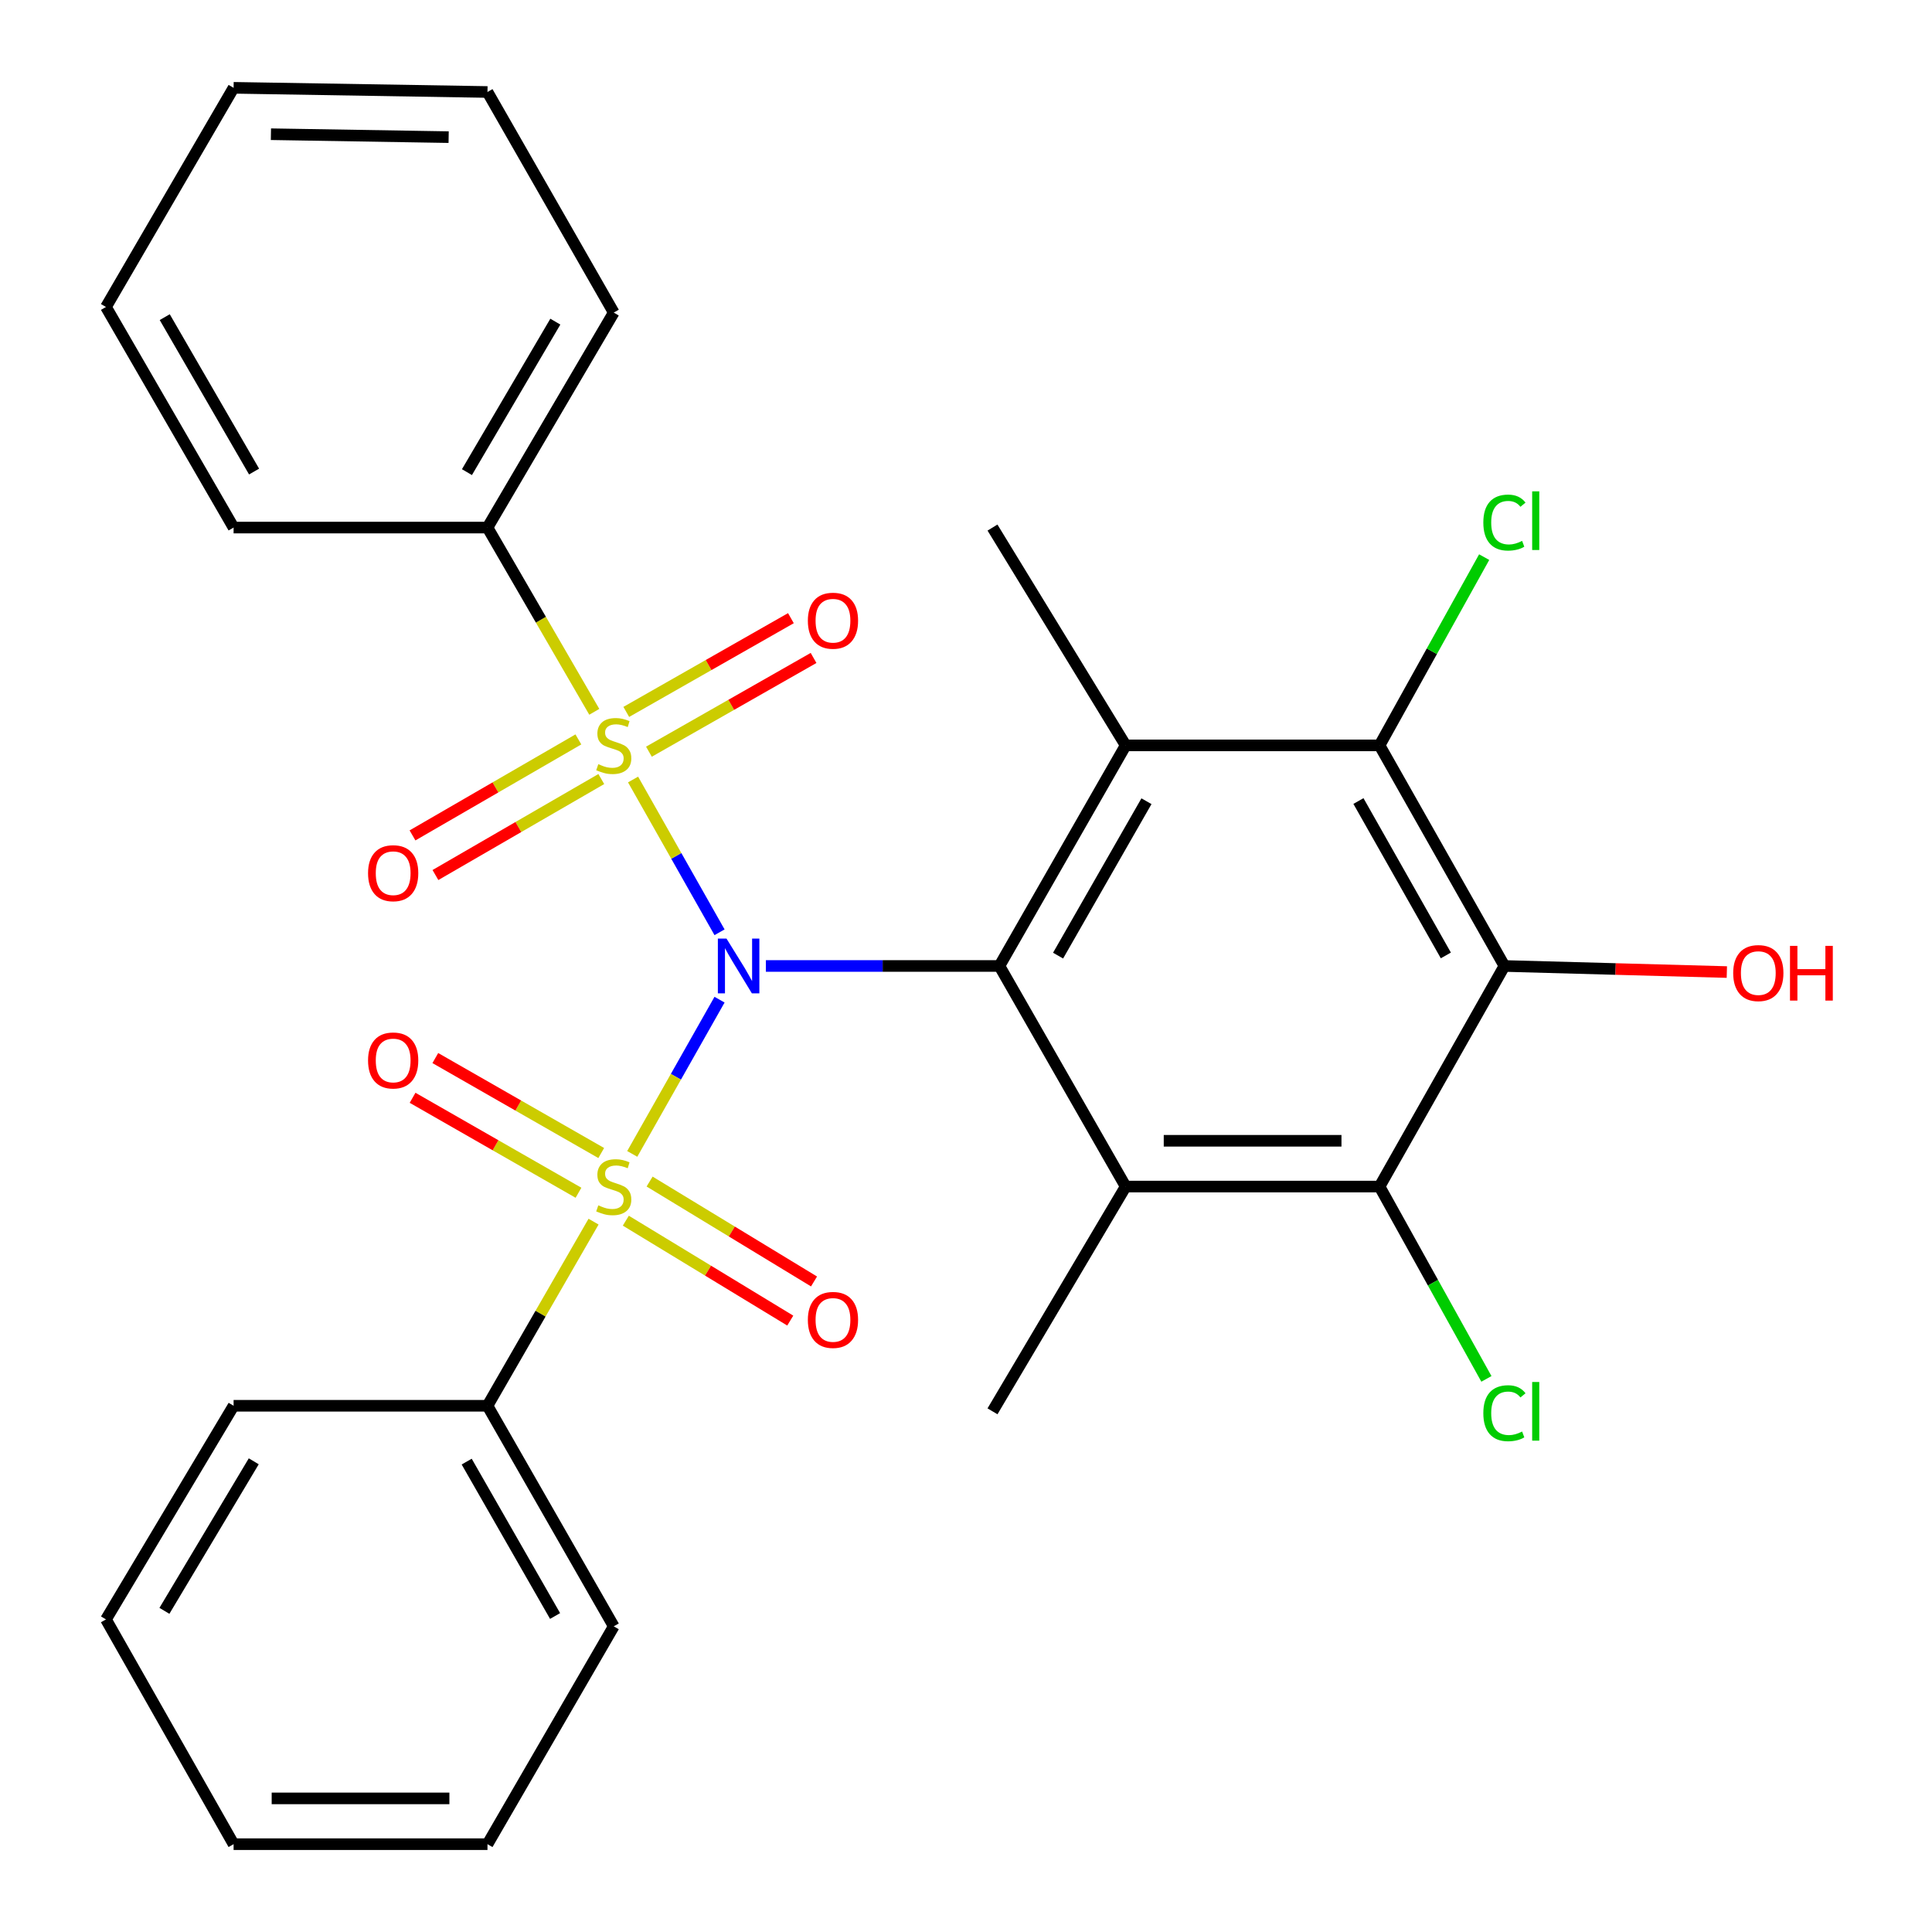 <?xml version='1.0' encoding='iso-8859-1'?>
<svg version='1.1' baseProfile='full'
              xmlns='http://www.w3.org/2000/svg'
                      xmlns:rdkit='http://www.rdkit.org/xml'
                      xmlns:xlink='http://www.w3.org/1999/xlink'
                  xml:space='preserve'
width='1000px' height='1000px' viewBox='0 0 1000 1000'>
<!-- END OF HEADER -->
<rect style='opacity:1.0;fill:#FFFFFF;stroke:none' width='1000' height='1000' x='0' y='0'> </rect>
<path class='bond-0' d='M 372.433,482.547 L 350.053,443.008' style='fill:none;fill-rule:evenodd;stroke:#0000FF;stroke-width:6px;stroke-linecap:butt;stroke-linejoin:miter;stroke-opacity:1' />
<path class='bond-0' d='M 350.053,443.008 L 327.674,403.47' style='fill:none;fill-rule:evenodd;stroke:#CCCC00;stroke-width:6px;stroke-linecap:butt;stroke-linejoin:miter;stroke-opacity:1' />
<path class='bond-1' d='M 372.433,517.427 L 349.838,557.345' style='fill:none;fill-rule:evenodd;stroke:#0000FF;stroke-width:6px;stroke-linecap:butt;stroke-linejoin:miter;stroke-opacity:1' />
<path class='bond-1' d='M 349.838,557.345 L 327.244,597.264' style='fill:none;fill-rule:evenodd;stroke:#CCCC00;stroke-width:6px;stroke-linecap:butt;stroke-linejoin:miter;stroke-opacity:1' />
<path class='bond-2' d='M 396.418,499.987 L 456.856,499.987' style='fill:none;fill-rule:evenodd;stroke:#0000FF;stroke-width:6px;stroke-linecap:butt;stroke-linejoin:miter;stroke-opacity:1' />
<path class='bond-2' d='M 456.856,499.987 L 517.293,499.987' style='fill:none;fill-rule:evenodd;stroke:#000000;stroke-width:6px;stroke-linecap:butt;stroke-linejoin:miter;stroke-opacity:1' />
<path class='bond-8' d='M 299.367,382.719 L 256.438,407.562' style='fill:none;fill-rule:evenodd;stroke:#CCCC00;stroke-width:6px;stroke-linecap:butt;stroke-linejoin:miter;stroke-opacity:1' />
<path class='bond-8' d='M 256.438,407.562 L 213.509,432.404' style='fill:none;fill-rule:evenodd;stroke:#FF0000;stroke-width:6px;stroke-linecap:butt;stroke-linejoin:miter;stroke-opacity:1' />
<path class='bond-8' d='M 311.235,403.229 L 268.306,428.071' style='fill:none;fill-rule:evenodd;stroke:#CCCC00;stroke-width:6px;stroke-linecap:butt;stroke-linejoin:miter;stroke-opacity:1' />
<path class='bond-8' d='M 268.306,428.071 L 225.378,452.914' style='fill:none;fill-rule:evenodd;stroke:#FF0000;stroke-width:6px;stroke-linecap:butt;stroke-linejoin:miter;stroke-opacity:1' />
<path class='bond-11' d='M 335.886,389.077 L 378.492,364.816' style='fill:none;fill-rule:evenodd;stroke:#CCCC00;stroke-width:6px;stroke-linecap:butt;stroke-linejoin:miter;stroke-opacity:1' />
<path class='bond-11' d='M 378.492,364.816 L 421.098,340.554' style='fill:none;fill-rule:evenodd;stroke:#FF0000;stroke-width:6px;stroke-linecap:butt;stroke-linejoin:miter;stroke-opacity:1' />
<path class='bond-11' d='M 324.16,368.486 L 366.766,344.224' style='fill:none;fill-rule:evenodd;stroke:#CCCC00;stroke-width:6px;stroke-linecap:butt;stroke-linejoin:miter;stroke-opacity:1' />
<path class='bond-11' d='M 366.766,344.224 L 409.372,319.963' style='fill:none;fill-rule:evenodd;stroke:#FF0000;stroke-width:6px;stroke-linecap:butt;stroke-linejoin:miter;stroke-opacity:1' />
<path class='bond-12' d='M 307.604,368.433 L 279.96,320.751' style='fill:none;fill-rule:evenodd;stroke:#CCCC00;stroke-width:6px;stroke-linecap:butt;stroke-linejoin:miter;stroke-opacity:1' />
<path class='bond-12' d='M 279.96,320.751 L 252.317,273.07' style='fill:none;fill-rule:evenodd;stroke:#000000;stroke-width:6px;stroke-linecap:butt;stroke-linejoin:miter;stroke-opacity:1' />
<path class='bond-9' d='M 311.196,596.801 L 268.258,572.225' style='fill:none;fill-rule:evenodd;stroke:#CCCC00;stroke-width:6px;stroke-linecap:butt;stroke-linejoin:miter;stroke-opacity:1' />
<path class='bond-9' d='M 268.258,572.225 L 225.321,547.65' style='fill:none;fill-rule:evenodd;stroke:#FF0000;stroke-width:6px;stroke-linecap:butt;stroke-linejoin:miter;stroke-opacity:1' />
<path class='bond-9' d='M 299.425,617.367 L 256.487,592.791' style='fill:none;fill-rule:evenodd;stroke:#CCCC00;stroke-width:6px;stroke-linecap:butt;stroke-linejoin:miter;stroke-opacity:1' />
<path class='bond-9' d='M 256.487,592.791 L 213.55,568.216' style='fill:none;fill-rule:evenodd;stroke:#FF0000;stroke-width:6px;stroke-linecap:butt;stroke-linejoin:miter;stroke-opacity:1' />
<path class='bond-10' d='M 323.926,631.822 L 366.481,657.679' style='fill:none;fill-rule:evenodd;stroke:#CCCC00;stroke-width:6px;stroke-linecap:butt;stroke-linejoin:miter;stroke-opacity:1' />
<path class='bond-10' d='M 366.481,657.679 L 409.035,683.536' style='fill:none;fill-rule:evenodd;stroke:#FF0000;stroke-width:6px;stroke-linecap:butt;stroke-linejoin:miter;stroke-opacity:1' />
<path class='bond-10' d='M 336.231,611.571 L 378.785,637.428' style='fill:none;fill-rule:evenodd;stroke:#CCCC00;stroke-width:6px;stroke-linecap:butt;stroke-linejoin:miter;stroke-opacity:1' />
<path class='bond-10' d='M 378.785,637.428 L 421.34,663.285' style='fill:none;fill-rule:evenodd;stroke:#FF0000;stroke-width:6px;stroke-linecap:butt;stroke-linejoin:miter;stroke-opacity:1' />
<path class='bond-13' d='M 307.221,632.317 L 279.769,679.972' style='fill:none;fill-rule:evenodd;stroke:#CCCC00;stroke-width:6px;stroke-linecap:butt;stroke-linejoin:miter;stroke-opacity:1' />
<path class='bond-13' d='M 279.769,679.972 L 252.317,727.628' style='fill:none;fill-rule:evenodd;stroke:#000000;stroke-width:6px;stroke-linecap:butt;stroke-linejoin:miter;stroke-opacity:1' />
<path class='bond-3' d='M 517.293,499.987 L 582.642,385.811' style='fill:none;fill-rule:evenodd;stroke:#000000;stroke-width:6px;stroke-linecap:butt;stroke-linejoin:miter;stroke-opacity:1' />
<path class='bond-3' d='M 547.661,494.631 L 593.405,414.708' style='fill:none;fill-rule:evenodd;stroke:#000000;stroke-width:6px;stroke-linecap:butt;stroke-linejoin:miter;stroke-opacity:1' />
<path class='bond-4' d='M 517.293,499.987 L 582.642,614.163' style='fill:none;fill-rule:evenodd;stroke:#000000;stroke-width:6px;stroke-linecap:butt;stroke-linejoin:miter;stroke-opacity:1' />
<path class='bond-6' d='M 582.642,385.811 L 714.05,385.811' style='fill:none;fill-rule:evenodd;stroke:#000000;stroke-width:6px;stroke-linecap:butt;stroke-linejoin:miter;stroke-opacity:1' />
<path class='bond-18' d='M 582.642,385.811 L 513.712,273.07' style='fill:none;fill-rule:evenodd;stroke:#000000;stroke-width:6px;stroke-linecap:butt;stroke-linejoin:miter;stroke-opacity:1' />
<path class='bond-7' d='M 582.642,614.163 L 714.05,614.163' style='fill:none;fill-rule:evenodd;stroke:#000000;stroke-width:6px;stroke-linecap:butt;stroke-linejoin:miter;stroke-opacity:1' />
<path class='bond-7' d='M 602.353,590.467 L 694.339,590.467' style='fill:none;fill-rule:evenodd;stroke:#000000;stroke-width:6px;stroke-linecap:butt;stroke-linejoin:miter;stroke-opacity:1' />
<path class='bond-17' d='M 582.642,614.163 L 513.712,730.498' style='fill:none;fill-rule:evenodd;stroke:#000000;stroke-width:6px;stroke-linecap:butt;stroke-linejoin:miter;stroke-opacity:1' />
<path class='bond-5' d='M 778.688,499.987 L 714.05,614.163' style='fill:none;fill-rule:evenodd;stroke:#000000;stroke-width:6px;stroke-linecap:butt;stroke-linejoin:miter;stroke-opacity:1' />
<path class='bond-16' d='M 778.688,499.987 L 836.249,501.561' style='fill:none;fill-rule:evenodd;stroke:#000000;stroke-width:6px;stroke-linecap:butt;stroke-linejoin:miter;stroke-opacity:1' />
<path class='bond-16' d='M 836.249,501.561 L 893.81,503.135' style='fill:none;fill-rule:evenodd;stroke:#FF0000;stroke-width:6px;stroke-linecap:butt;stroke-linejoin:miter;stroke-opacity:1' />
<path class='bond-29' d='M 778.688,499.987 L 714.05,385.811' style='fill:none;fill-rule:evenodd;stroke:#000000;stroke-width:6px;stroke-linecap:butt;stroke-linejoin:miter;stroke-opacity:1' />
<path class='bond-29' d='M 748.371,494.534 L 703.125,414.611' style='fill:none;fill-rule:evenodd;stroke:#000000;stroke-width:6px;stroke-linecap:butt;stroke-linejoin:miter;stroke-opacity:1' />
<path class='bond-14' d='M 714.05,385.811 L 741.127,337.09' style='fill:none;fill-rule:evenodd;stroke:#000000;stroke-width:6px;stroke-linecap:butt;stroke-linejoin:miter;stroke-opacity:1' />
<path class='bond-14' d='M 741.127,337.09 L 768.203,288.369' style='fill:none;fill-rule:evenodd;stroke:#00CC00;stroke-width:6px;stroke-linecap:butt;stroke-linejoin:miter;stroke-opacity:1' />
<path class='bond-15' d='M 714.05,614.163 L 741.706,663.937' style='fill:none;fill-rule:evenodd;stroke:#000000;stroke-width:6px;stroke-linecap:butt;stroke-linejoin:miter;stroke-opacity:1' />
<path class='bond-15' d='M 741.706,663.937 L 769.361,713.711' style='fill:none;fill-rule:evenodd;stroke:#00CC00;stroke-width:6px;stroke-linecap:butt;stroke-linejoin:miter;stroke-opacity:1' />
<path class='bond-20' d='M 252.317,273.07 L 317.679,161.79' style='fill:none;fill-rule:evenodd;stroke:#000000;stroke-width:6px;stroke-linecap:butt;stroke-linejoin:miter;stroke-opacity:1' />
<path class='bond-20' d='M 241.689,244.376 L 287.442,166.48' style='fill:none;fill-rule:evenodd;stroke:#000000;stroke-width:6px;stroke-linecap:butt;stroke-linejoin:miter;stroke-opacity:1' />
<path class='bond-21' d='M 252.317,273.07 L 120.908,273.07' style='fill:none;fill-rule:evenodd;stroke:#000000;stroke-width:6px;stroke-linecap:butt;stroke-linejoin:miter;stroke-opacity:1' />
<path class='bond-19' d='M 252.317,727.628 L 317.679,841.791' style='fill:none;fill-rule:evenodd;stroke:#000000;stroke-width:6px;stroke-linecap:butt;stroke-linejoin:miter;stroke-opacity:1' />
<path class='bond-19' d='M 241.557,756.526 L 287.31,836.44' style='fill:none;fill-rule:evenodd;stroke:#000000;stroke-width:6px;stroke-linecap:butt;stroke-linejoin:miter;stroke-opacity:1' />
<path class='bond-22' d='M 252.317,727.628 L 120.908,727.628' style='fill:none;fill-rule:evenodd;stroke:#000000;stroke-width:6px;stroke-linecap:butt;stroke-linejoin:miter;stroke-opacity:1' />
<path class='bond-25' d='M 317.679,841.791 L 252.317,954.545' style='fill:none;fill-rule:evenodd;stroke:#000000;stroke-width:6px;stroke-linecap:butt;stroke-linejoin:miter;stroke-opacity:1' />
<path class='bond-24' d='M 317.679,161.79 L 252.317,47.614' style='fill:none;fill-rule:evenodd;stroke:#000000;stroke-width:6px;stroke-linecap:butt;stroke-linejoin:miter;stroke-opacity:1' />
<path class='bond-23' d='M 120.908,273.07 L 54.849,158.893' style='fill:none;fill-rule:evenodd;stroke:#000000;stroke-width:6px;stroke-linecap:butt;stroke-linejoin:miter;stroke-opacity:1' />
<path class='bond-23' d='M 131.51,244.076 L 85.268,164.153' style='fill:none;fill-rule:evenodd;stroke:#000000;stroke-width:6px;stroke-linecap:butt;stroke-linejoin:miter;stroke-opacity:1' />
<path class='bond-26' d='M 120.908,727.628 L 54.849,838.21' style='fill:none;fill-rule:evenodd;stroke:#000000;stroke-width:6px;stroke-linecap:butt;stroke-linejoin:miter;stroke-opacity:1' />
<path class='bond-26' d='M 131.342,756.368 L 85.1,833.775' style='fill:none;fill-rule:evenodd;stroke:#000000;stroke-width:6px;stroke-linecap:butt;stroke-linejoin:miter;stroke-opacity:1' />
<path class='bond-27' d='M 54.849,158.893 L 120.908,45.455' style='fill:none;fill-rule:evenodd;stroke:#000000;stroke-width:6px;stroke-linecap:butt;stroke-linejoin:miter;stroke-opacity:1' />
<path class='bond-31' d='M 252.317,47.614 L 120.908,45.455' style='fill:none;fill-rule:evenodd;stroke:#000000;stroke-width:6px;stroke-linecap:butt;stroke-linejoin:miter;stroke-opacity:1' />
<path class='bond-31' d='M 232.216,70.983 L 140.23,69.471' style='fill:none;fill-rule:evenodd;stroke:#000000;stroke-width:6px;stroke-linecap:butt;stroke-linejoin:miter;stroke-opacity:1' />
<path class='bond-30' d='M 252.317,954.545 L 120.908,954.545' style='fill:none;fill-rule:evenodd;stroke:#000000;stroke-width:6px;stroke-linecap:butt;stroke-linejoin:miter;stroke-opacity:1' />
<path class='bond-30' d='M 232.606,930.849 L 140.62,930.849' style='fill:none;fill-rule:evenodd;stroke:#000000;stroke-width:6px;stroke-linecap:butt;stroke-linejoin:miter;stroke-opacity:1' />
<path class='bond-28' d='M 54.849,838.21 L 120.908,954.545' style='fill:none;fill-rule:evenodd;stroke:#000000;stroke-width:6px;stroke-linecap:butt;stroke-linejoin:miter;stroke-opacity:1' />
<path  class='atom-0' d='M 376.044 485.827
L 385.324 500.827
Q 386.244 502.307, 387.724 504.987
Q 389.204 507.667, 389.284 507.827
L 389.284 485.827
L 393.044 485.827
L 393.044 514.147
L 389.164 514.147
L 379.204 497.747
Q 378.044 495.827, 376.804 493.627
Q 375.604 491.427, 375.244 490.747
L 375.244 514.147
L 371.564 514.147
L 371.564 485.827
L 376.044 485.827
' fill='#0000FF'/>
<path  class='atom-1' d='M 309.679 395.531
Q 309.999 395.651, 311.319 396.211
Q 312.639 396.771, 314.079 397.131
Q 315.559 397.451, 316.999 397.451
Q 319.679 397.451, 321.239 396.171
Q 322.799 394.851, 322.799 392.571
Q 322.799 391.011, 321.999 390.051
Q 321.239 389.091, 320.039 388.571
Q 318.839 388.051, 316.839 387.451
Q 314.319 386.691, 312.799 385.971
Q 311.319 385.251, 310.239 383.731
Q 309.199 382.211, 309.199 379.651
Q 309.199 376.091, 311.599 373.891
Q 314.039 371.691, 318.839 371.691
Q 322.119 371.691, 325.839 373.251
L 324.919 376.331
Q 321.519 374.931, 318.959 374.931
Q 316.199 374.931, 314.679 376.091
Q 313.159 377.211, 313.199 379.171
Q 313.199 380.691, 313.959 381.611
Q 314.759 382.531, 315.879 383.051
Q 317.039 383.571, 318.959 384.171
Q 321.519 384.971, 323.039 385.771
Q 324.559 386.571, 325.639 388.211
Q 326.759 389.811, 326.759 392.571
Q 326.759 396.491, 324.119 398.611
Q 321.519 400.691, 317.159 400.691
Q 314.639 400.691, 312.719 400.131
Q 310.839 399.611, 308.599 398.691
L 309.679 395.531
' fill='#CCCC00'/>
<path  class='atom-2' d='M 309.679 623.883
Q 309.999 624.003, 311.319 624.563
Q 312.639 625.123, 314.079 625.483
Q 315.559 625.803, 316.999 625.803
Q 319.679 625.803, 321.239 624.523
Q 322.799 623.203, 322.799 620.923
Q 322.799 619.363, 321.999 618.403
Q 321.239 617.443, 320.039 616.923
Q 318.839 616.403, 316.839 615.803
Q 314.319 615.043, 312.799 614.323
Q 311.319 613.603, 310.239 612.083
Q 309.199 610.563, 309.199 608.003
Q 309.199 604.443, 311.599 602.243
Q 314.039 600.043, 318.839 600.043
Q 322.119 600.043, 325.839 601.603
L 324.919 604.683
Q 321.519 603.283, 318.959 603.283
Q 316.199 603.283, 314.679 604.443
Q 313.159 605.563, 313.199 607.523
Q 313.199 609.043, 313.959 609.963
Q 314.759 610.883, 315.879 611.403
Q 317.039 611.923, 318.959 612.523
Q 321.519 613.323, 323.039 614.123
Q 324.559 614.923, 325.639 616.563
Q 326.759 618.163, 326.759 620.923
Q 326.759 624.843, 324.119 626.963
Q 321.519 629.043, 317.159 629.043
Q 314.639 629.043, 312.719 628.483
Q 310.839 627.963, 308.599 627.043
L 309.679 623.883
' fill='#CCCC00'/>
<path  class='atom-9' d='M 190.503 451.964
Q 190.503 445.164, 193.863 441.364
Q 197.223 437.564, 203.503 437.564
Q 209.783 437.564, 213.143 441.364
Q 216.503 445.164, 216.503 451.964
Q 216.503 458.844, 213.103 462.764
Q 209.703 466.644, 203.503 466.644
Q 197.263 466.644, 193.863 462.764
Q 190.503 458.884, 190.503 451.964
M 203.503 463.444
Q 207.823 463.444, 210.143 460.564
Q 212.503 457.644, 212.503 451.964
Q 212.503 446.404, 210.143 443.604
Q 207.823 440.764, 203.503 440.764
Q 199.183 440.764, 196.823 443.564
Q 194.503 446.364, 194.503 451.964
Q 194.503 457.684, 196.823 460.564
Q 199.183 463.444, 203.503 463.444
' fill='#FF0000'/>
<path  class='atom-10' d='M 190.503 548.894
Q 190.503 542.094, 193.863 538.294
Q 197.223 534.494, 203.503 534.494
Q 209.783 534.494, 213.143 538.294
Q 216.503 542.094, 216.503 548.894
Q 216.503 555.774, 213.103 559.694
Q 209.703 563.574, 203.503 563.574
Q 197.263 563.574, 193.863 559.694
Q 190.503 555.814, 190.503 548.894
M 203.503 560.374
Q 207.823 560.374, 210.143 557.494
Q 212.503 554.574, 212.503 548.894
Q 212.503 543.334, 210.143 540.534
Q 207.823 537.694, 203.503 537.694
Q 199.183 537.694, 196.823 540.494
Q 194.503 543.294, 194.503 548.894
Q 194.503 554.614, 196.823 557.494
Q 199.183 560.374, 203.503 560.374
' fill='#FF0000'/>
<path  class='atom-11' d='M 418.144 683.186
Q 418.144 676.386, 421.504 672.586
Q 424.864 668.786, 431.144 668.786
Q 437.424 668.786, 440.784 672.586
Q 444.144 676.386, 444.144 683.186
Q 444.144 690.066, 440.744 693.986
Q 437.344 697.866, 431.144 697.866
Q 424.904 697.866, 421.504 693.986
Q 418.144 690.106, 418.144 683.186
M 431.144 694.666
Q 435.464 694.666, 437.784 691.786
Q 440.144 688.866, 440.144 683.186
Q 440.144 677.626, 437.784 674.826
Q 435.464 671.986, 431.144 671.986
Q 426.824 671.986, 424.464 674.786
Q 422.144 677.586, 422.144 683.186
Q 422.144 688.906, 424.464 691.786
Q 426.824 694.666, 431.144 694.666
' fill='#FF0000'/>
<path  class='atom-12' d='M 418.144 321.279
Q 418.144 314.479, 421.504 310.679
Q 424.864 306.879, 431.144 306.879
Q 437.424 306.879, 440.784 310.679
Q 444.144 314.479, 444.144 321.279
Q 444.144 328.159, 440.744 332.079
Q 437.344 335.959, 431.144 335.959
Q 424.904 335.959, 421.504 332.079
Q 418.144 328.199, 418.144 321.279
M 431.144 332.759
Q 435.464 332.759, 437.784 329.879
Q 440.144 326.959, 440.144 321.279
Q 440.144 315.719, 437.784 312.919
Q 435.464 310.079, 431.144 310.079
Q 426.824 310.079, 424.464 312.879
Q 422.144 315.679, 422.144 321.279
Q 422.144 326.999, 424.464 329.879
Q 426.824 332.759, 431.144 332.759
' fill='#FF0000'/>
<path  class='atom-15' d='M 767.768 270.482
Q 767.768 263.442, 771.048 259.762
Q 774.368 256.042, 780.648 256.042
Q 786.488 256.042, 789.608 260.162
L 786.968 262.322
Q 784.688 259.322, 780.648 259.322
Q 776.368 259.322, 774.088 262.202
Q 771.848 265.042, 771.848 270.482
Q 771.848 276.082, 774.168 278.962
Q 776.528 281.842, 781.088 281.842
Q 784.208 281.842, 787.848 279.962
L 788.968 282.962
Q 787.488 283.922, 785.248 284.482
Q 783.008 285.042, 780.528 285.042
Q 774.368 285.042, 771.048 281.282
Q 767.768 277.522, 767.768 270.482
' fill='#00CC00'/>
<path  class='atom-15' d='M 793.048 254.322
L 796.728 254.322
L 796.728 284.682
L 793.048 284.682
L 793.048 254.322
' fill='#00CC00'/>
<path  class='atom-16' d='M 767.768 731.478
Q 767.768 724.438, 771.048 720.758
Q 774.368 717.038, 780.648 717.038
Q 786.488 717.038, 789.608 721.158
L 786.968 723.318
Q 784.688 720.318, 780.648 720.318
Q 776.368 720.318, 774.088 723.198
Q 771.848 726.038, 771.848 731.478
Q 771.848 737.078, 774.168 739.958
Q 776.528 742.838, 781.088 742.838
Q 784.208 742.838, 787.848 740.958
L 788.968 743.958
Q 787.488 744.918, 785.248 745.478
Q 783.008 746.038, 780.528 746.038
Q 774.368 746.038, 771.048 742.278
Q 767.768 738.518, 767.768 731.478
' fill='#00CC00'/>
<path  class='atom-16' d='M 793.048 715.318
L 796.728 715.318
L 796.728 745.678
L 793.048 745.678
L 793.048 715.318
' fill='#00CC00'/>
<path  class='atom-17' d='M 897.097 503.661
Q 897.097 496.861, 900.457 493.061
Q 903.817 489.261, 910.097 489.261
Q 916.377 489.261, 919.737 493.061
Q 923.097 496.861, 923.097 503.661
Q 923.097 510.541, 919.697 514.461
Q 916.297 518.341, 910.097 518.341
Q 903.857 518.341, 900.457 514.461
Q 897.097 510.581, 897.097 503.661
M 910.097 515.141
Q 914.417 515.141, 916.737 512.261
Q 919.097 509.341, 919.097 503.661
Q 919.097 498.101, 916.737 495.301
Q 914.417 492.461, 910.097 492.461
Q 905.777 492.461, 903.417 495.261
Q 901.097 498.061, 901.097 503.661
Q 901.097 509.381, 903.417 512.261
Q 905.777 515.141, 910.097 515.141
' fill='#FF0000'/>
<path  class='atom-17' d='M 926.497 489.581
L 930.337 489.581
L 930.337 501.621
L 944.817 501.621
L 944.817 489.581
L 948.657 489.581
L 948.657 517.901
L 944.817 517.901
L 944.817 504.821
L 930.337 504.821
L 930.337 517.901
L 926.497 517.901
L 926.497 489.581
' fill='#FF0000'/>
</svg>
